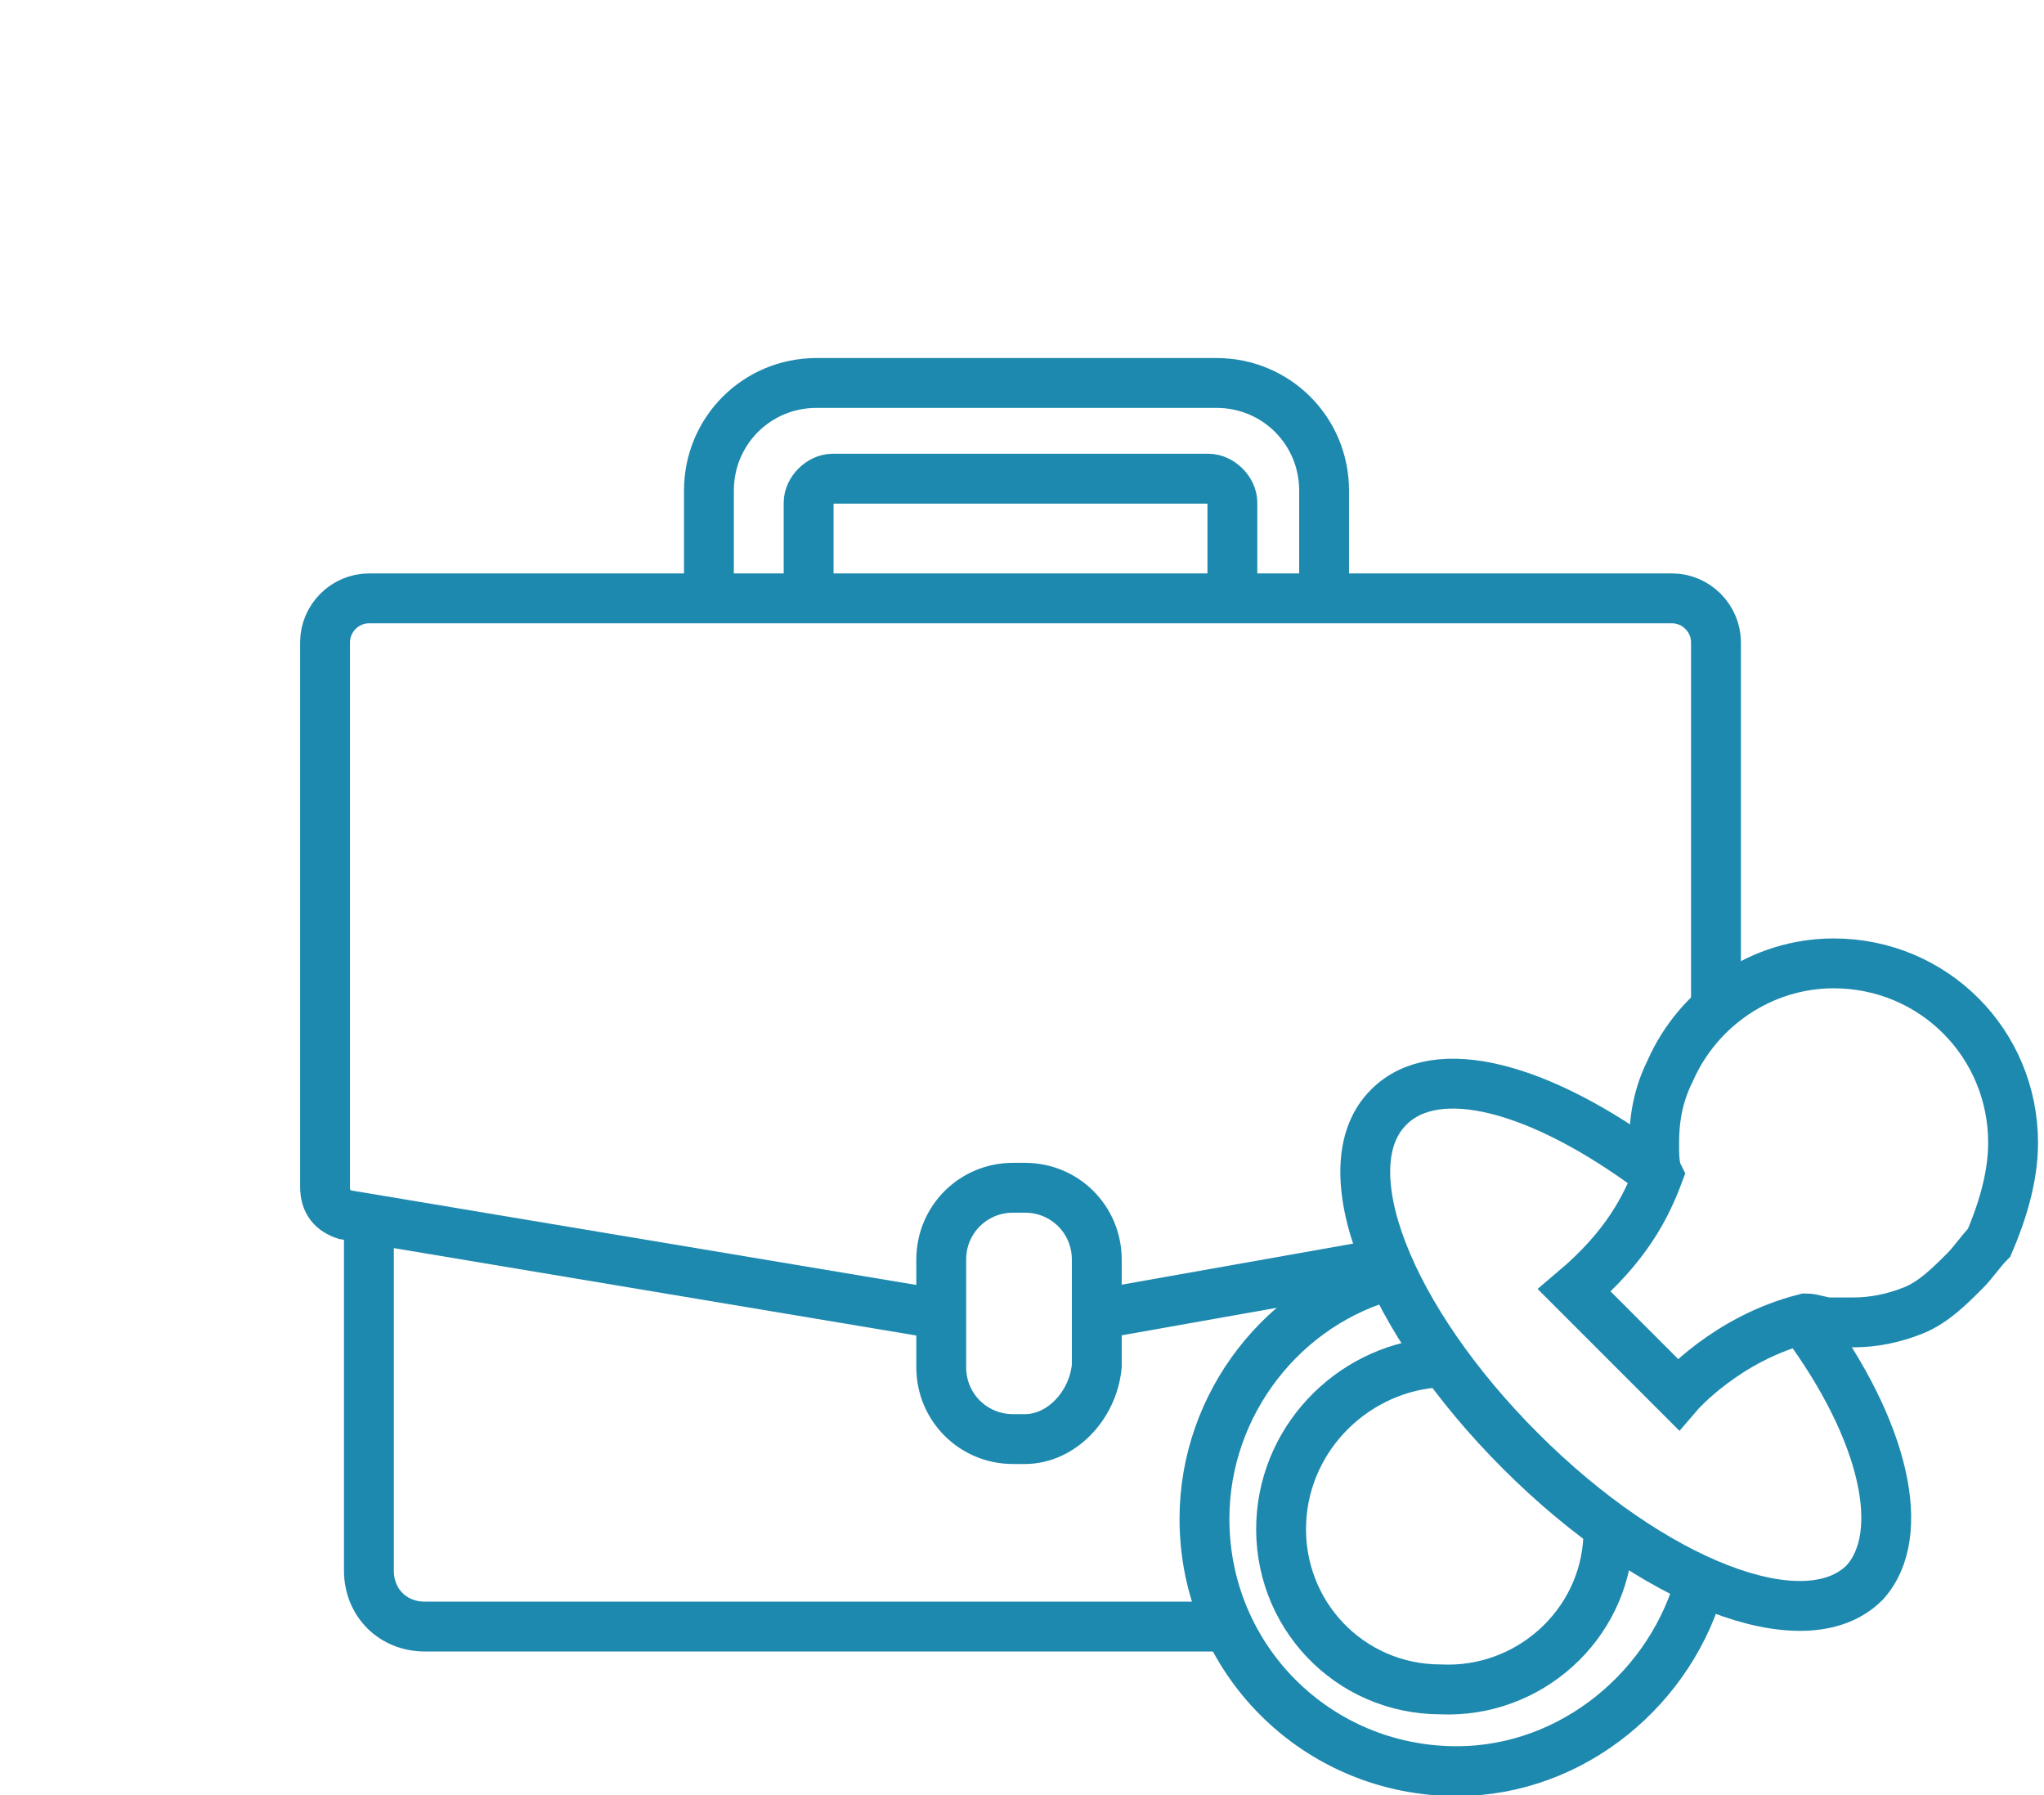 <?xml version="1.0" encoding="utf-8"?>
<!-- Generator: Adobe Illustrator 24.1.0, SVG Export Plug-In . SVG Version: 6.00 Build 0)  -->
<svg version="1.1" id="Слой_1" xmlns="http://www.w3.org/2000/svg" xmlns:xlink="http://www.w3.org/1999/xlink" x="0px" y="0px"
	 viewBox="0 0 205 180" style="enable-background:new 0 0 205 180;" xml:space="preserve">
<style type="text/css">
	.st0{clip-path:url(#SVGID_2_);}
	.st1{clip-path:url(#SVGID_4_);fill:none;stroke:#1E89AE;stroke-width:5;stroke-miterlimit:10;}
</style>
<g>
	<g>
		<defs>
			<rect id="SVGID_1_" x="24.6" y="17.5" width="180.5" height="180.5"/>
		</defs>
		<clipPath id="SVGID_2_">
			<use xlink:href="#SVGID_1_"  style="overflow:visible;"/>
		</clipPath>
		<g class="st0">
			<defs>
				<rect id="SVGID_3_" x="24.6" y="17.5" width="180.5" height="180.5"/>
			</defs>
			<clipPath id="SVGID_4_">
				<use xlink:href="#SVGID_3_"  style="overflow:visible;"/>
			</clipPath>
			<path class="st1" d="M102.8,144.3h-1.2c-4,0-7.2-3.2-7.2-7.2v-10.8c0-4,3.2-7.2,7.2-7.2h1.2c4,0,7.2,3.2,7.2,7.2V137
				C109.6,141,106.4,144.3,102.8,144.3z"/>
			<line class="st1" x1="139.3" y1="126.6" x2="110" y2="131.8"/>
			<path class="st1" d="M94.4,131.8l-59.8-10c-1.2-0.4-2-1.2-2-2.8V64.4c0-2.4,2-4.4,4.4-4.4h130.7c2.4,0,4.4,2,4.4,4.4v36.9"/>
			<path class="st1" d="M71.1,60V49.2c0-6,4.8-10.8,10.8-10.8H122c6,0,10.8,4.8,10.8,10.8V60"/>
			<path class="st1" d="M81.1,60v-9.6c0-1.2,1.2-2.4,2.4-2.4h37.7c1.2,0,2.4,1.2,2.4,2.4V60"/>
			<path class="st1" d="M123.2,163.1H42.6c-3.2,0-5.6-2.4-5.6-5.6v-34.9"/>
			<path class="st1" d="M181,132.6c8,10.8,10.4,21.3,6,26.1c-6,6-21.3,0-34.5-13.2c-13.2-13.2-19.3-28.5-13.2-34.5
				c4.8-4.8,15.2-2,26.5,6.4"/>
			<path class="st1" d="M201.9,114.6c0-10-8-18-18-18c-7.2,0-13.6,4.4-16.4,10.8c-1.2,2.4-1.6,4.8-1.6,7.2c0,1.2,0,2.4,0.4,3.2
				c-1.2,3.2-3.2,7.2-8.4,11.6l10.4,10.4c0,0,4.8-5.6,12.8-7.6c0.8,0,1.6,0.4,2.4,0.4h2.4c2,0,4-0.4,6-1.2c2-0.8,3.6-2.4,5.2-4
				c0.8-0.8,1.6-2,2.4-2.8C200.7,121.8,201.9,118.2,201.9,114.6z"/>
			<path class="st1" d="M144.5,136.6c-8.4,0.4-15.6,7.2-16,16c-0.4,9.2,6.8,16.8,16,16.8c8.8,0.4,16.4-6.4,16.8-15.2v-0.8"/>
			<path class="st1" d="M170.6,158.3c-2.8,10.8-12.8,19.3-24.5,19.3c-14,0-25.3-11.2-25.3-25.3c0-11.6,8-21.7,18.8-24.5"/>
		</g>
	</g>
</g>
</svg>
